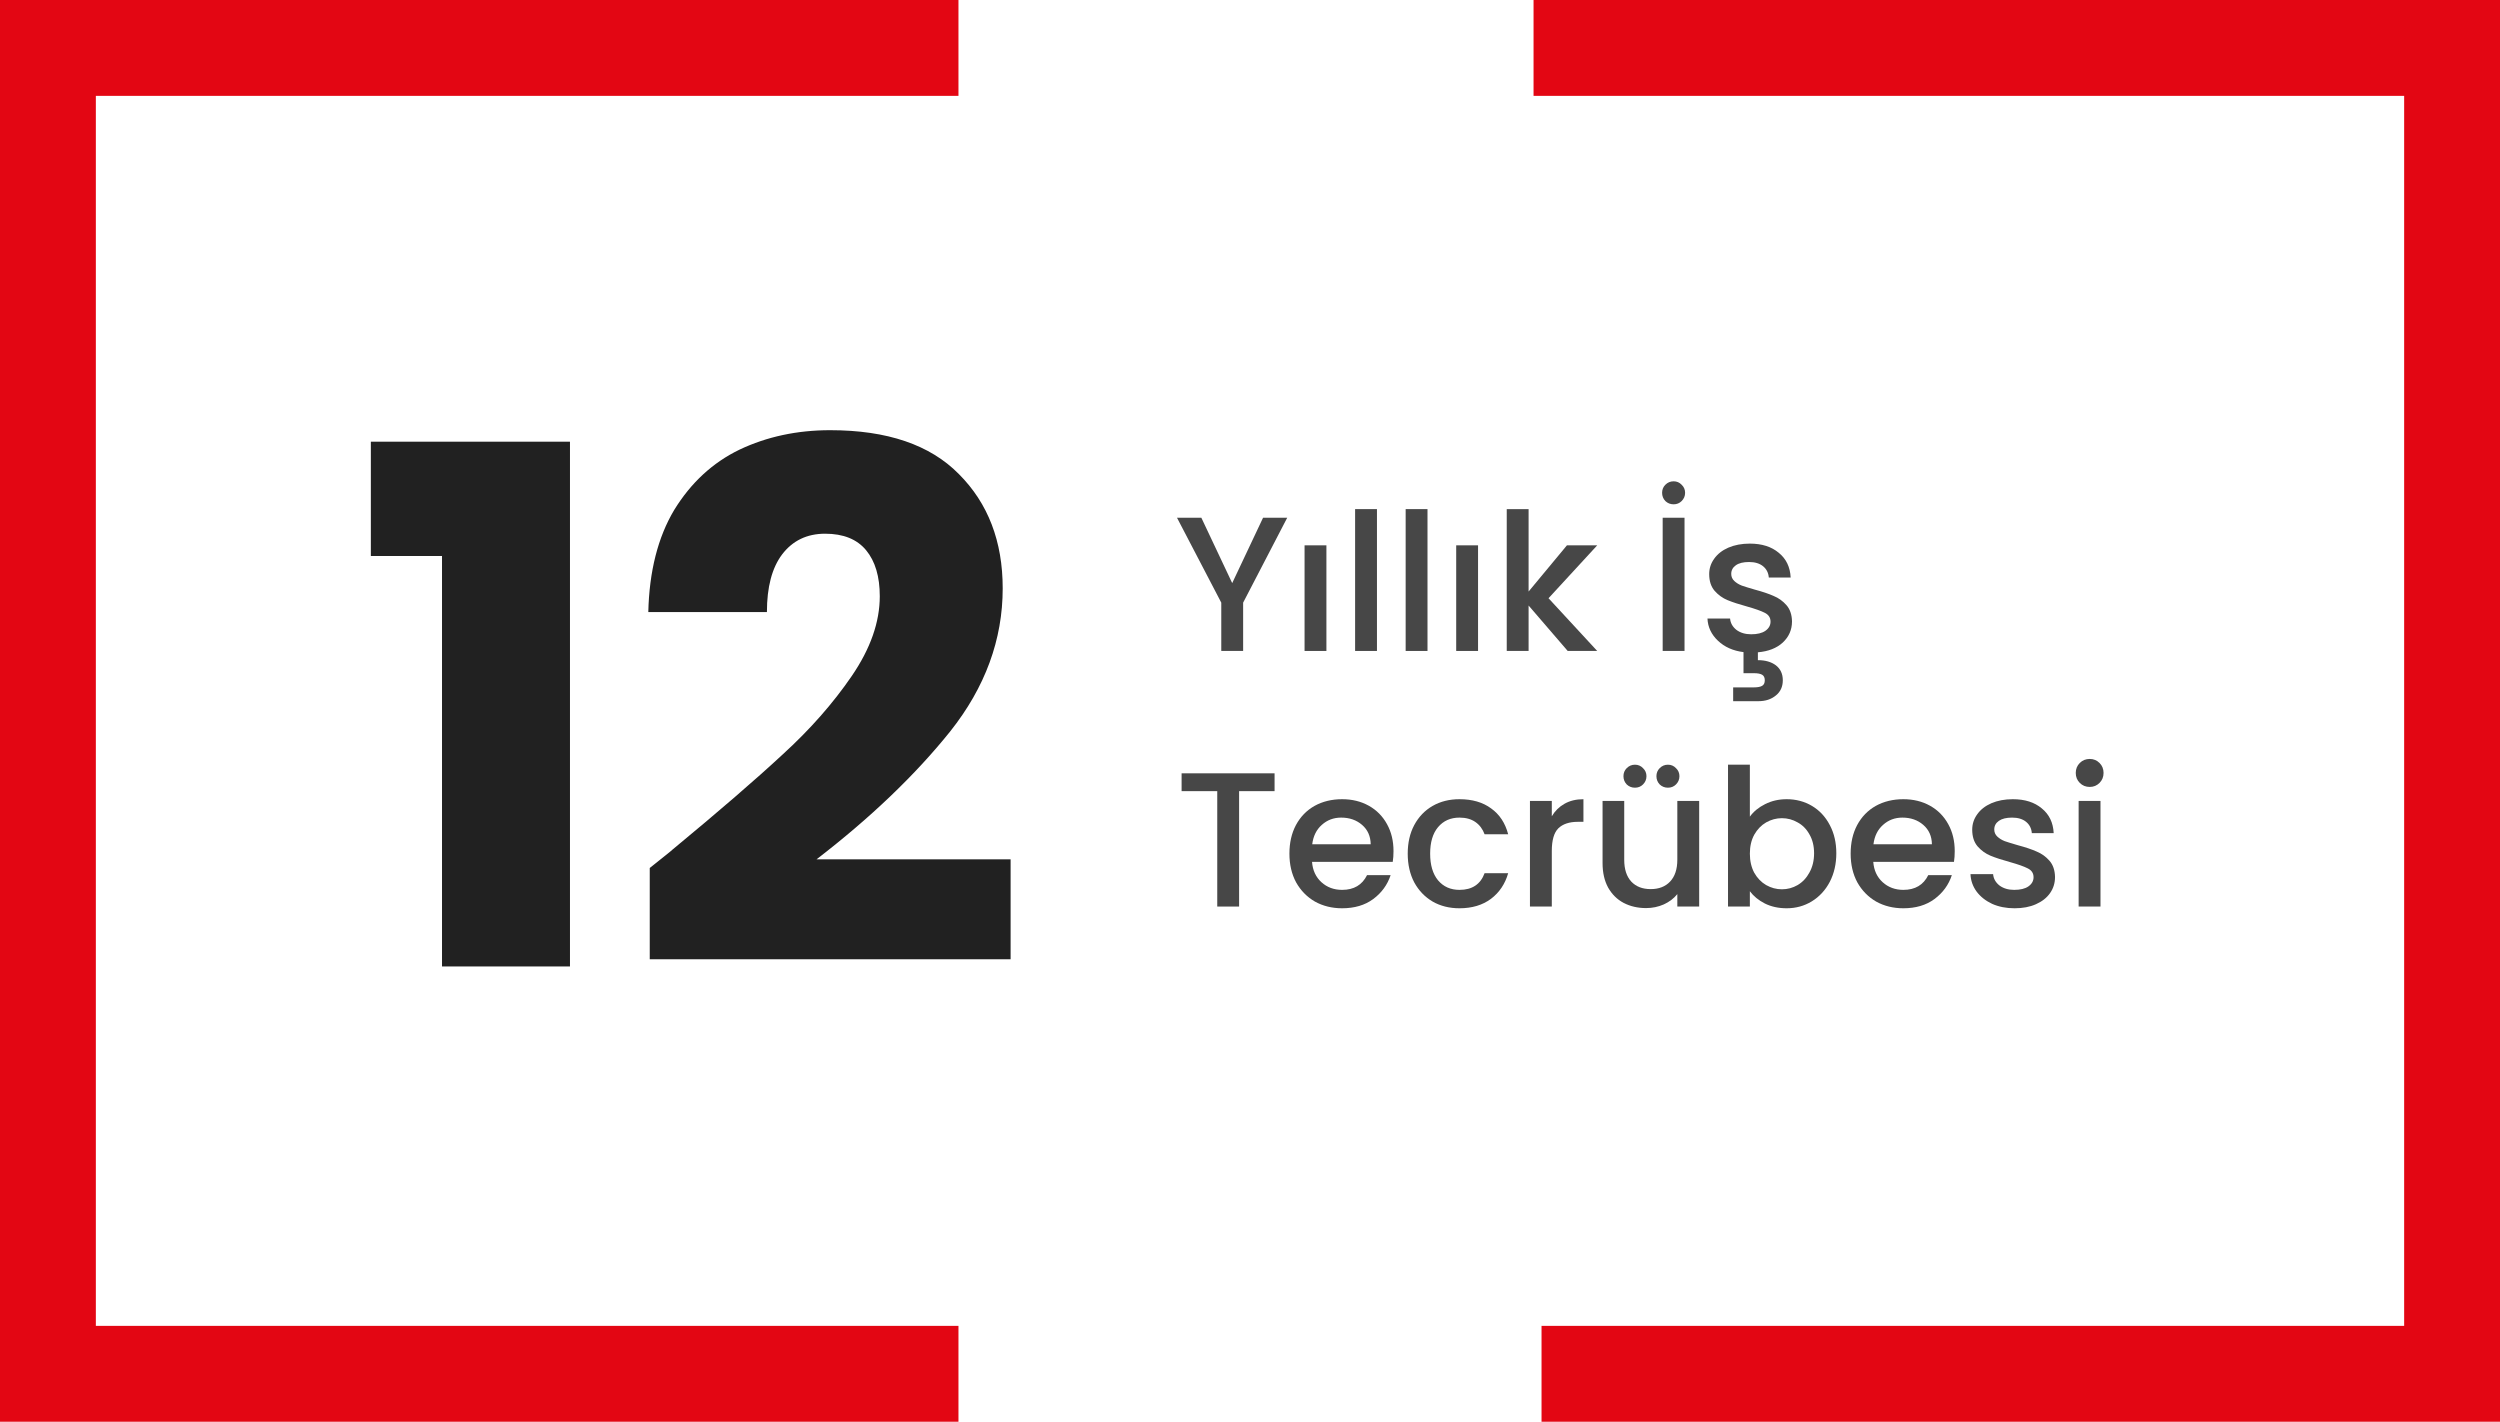 <svg width="313" height="178" viewBox="0 0 313 178" fill="none" xmlns="http://www.w3.org/2000/svg">
<path d="M46.43 69.61V55.3H71.36V121H55.34V69.61H46.43Z" fill="#212121"/>
<path d="M81.348 108.67C83.388 107.05 84.318 106.3 84.138 106.42C90.018 101.56 94.638 97.57 97.998 94.45C101.418 91.33 104.298 88.06 106.638 84.64C108.978 81.22 110.148 77.89 110.148 74.65C110.148 72.19 109.578 70.27 108.438 68.89C107.298 67.51 105.588 66.82 103.308 66.82C101.028 66.82 99.228 67.69 97.908 69.43C96.648 71.11 96.018 73.51 96.018 76.63H81.168C81.288 71.53 82.368 67.27 84.408 63.85C86.508 60.43 89.238 57.91 92.598 56.29C96.018 54.67 99.798 53.86 103.938 53.86C111.078 53.86 116.448 55.69 120.048 59.35C123.708 63.01 125.538 67.78 125.538 73.66C125.538 80.08 123.348 86.05 118.968 91.57C114.588 97.03 109.008 102.37 102.228 107.59H126.528V120.1H81.348V108.67Z" fill="#212121"/>
<path d="M161.16 64.82L155.64 75.452V81.5H152.904V75.452L147.36 64.82H150.408L154.272 73.004L158.136 64.82H161.16Z" fill="#474747"/>
<path d="M166.067 68.276V81.5H163.331V68.276H166.067Z" fill="#474747"/>
<path d="M172.395 63.74V81.5H169.659V63.74H172.395Z" fill="#474747"/>
<path d="M178.723 63.74V81.5H175.988V63.74H178.723Z" fill="#474747"/>
<path d="M185.052 68.276V81.5H182.316V68.276H185.052Z" fill="#474747"/>
<path d="M193.876 74.9L199.972 81.5H196.276L191.38 75.812V81.5H188.644V63.74H191.38V74.06L196.18 68.276H199.972L193.876 74.9Z" fill="#474747"/>
<path d="M210.903 64.82V81.5H208.167V64.82H210.903ZM209.535 63.14C209.135 63.14 208.791 63.004 208.503 62.732C208.231 62.444 208.095 62.1 208.095 61.7C208.095 61.3 208.231 60.964 208.503 60.692C208.791 60.404 209.135 60.26 209.535 60.26C209.935 60.26 210.271 60.404 210.543 60.692C210.831 60.964 210.975 61.3 210.975 61.7C210.975 62.1 210.831 62.444 210.543 62.732C210.271 63.004 209.935 63.14 209.535 63.14Z" fill="#474747"/>
<path d="M224.359 77.804C224.359 78.844 223.975 79.724 223.207 80.444C222.439 81.148 221.399 81.556 220.087 81.668V82.652C221.015 82.652 221.767 82.868 222.343 83.3C222.919 83.748 223.207 84.372 223.207 85.172C223.207 85.972 222.919 86.604 222.343 87.068C221.767 87.548 221.039 87.788 220.159 87.788H216.991V86.06H219.607C220.055 86.06 220.391 85.996 220.615 85.868C220.839 85.74 220.951 85.508 220.951 85.172C220.951 84.836 220.839 84.604 220.615 84.476C220.391 84.348 220.055 84.284 219.607 84.284H218.287V81.644C216.991 81.484 215.927 81.012 215.095 80.228C214.263 79.444 213.823 78.516 213.775 77.444H216.607C216.655 78.004 216.919 78.476 217.399 78.86C217.895 79.228 218.511 79.412 219.247 79.412C220.015 79.412 220.607 79.268 221.023 78.98C221.455 78.676 221.671 78.292 221.671 77.828C221.671 77.332 221.431 76.964 220.951 76.724C220.487 76.484 219.743 76.22 218.719 75.932C217.727 75.66 216.919 75.396 216.295 75.14C215.671 74.884 215.127 74.492 214.663 73.964C214.215 73.436 213.991 72.74 213.991 71.876C213.991 71.172 214.199 70.532 214.615 69.956C215.031 69.364 215.623 68.9 216.391 68.564C217.175 68.228 218.071 68.06 219.079 68.06C220.583 68.06 221.791 68.444 222.703 69.212C223.631 69.964 224.127 70.996 224.191 72.308H221.455C221.407 71.716 221.167 71.244 220.735 70.892C220.303 70.54 219.719 70.364 218.983 70.364C218.263 70.364 217.711 70.5 217.327 70.772C216.943 71.044 216.751 71.404 216.751 71.852C216.751 72.204 216.879 72.5 217.135 72.74C217.391 72.98 217.703 73.172 218.071 73.316C218.439 73.444 218.983 73.612 219.703 73.82C220.663 74.076 221.447 74.34 222.055 74.612C222.679 74.868 223.215 75.252 223.663 75.764C224.111 76.276 224.343 76.956 224.359 77.804Z" fill="#474747"/>
<path d="M159.576 96.82V99.052H155.136V113.5H152.4V99.052H147.936V96.82H159.576Z" fill="#474747"/>
<path d="M174.467 106.564C174.467 107.06 174.435 107.508 174.371 107.908H164.267C164.347 108.964 164.739 109.812 165.443 110.452C166.147 111.092 167.011 111.412 168.035 111.412C169.507 111.412 170.547 110.796 171.155 109.564H174.107C173.707 110.78 172.979 111.78 171.923 112.564C170.883 113.332 169.587 113.716 168.035 113.716C166.771 113.716 165.635 113.436 164.627 112.876C163.635 112.3 162.851 111.5 162.275 110.476C161.715 109.436 161.435 108.236 161.435 106.876C161.435 105.516 161.707 104.324 162.251 103.3C162.811 102.26 163.587 101.46 164.579 100.9C165.587 100.34 166.739 100.06 168.035 100.06C169.283 100.06 170.395 100.332 171.371 100.876C172.347 101.42 173.107 102.188 173.651 103.18C174.195 104.156 174.467 105.284 174.467 106.564ZM171.611 105.7C171.595 104.692 171.235 103.884 170.531 103.276C169.827 102.668 168.955 102.364 167.915 102.364C166.971 102.364 166.163 102.668 165.491 103.276C164.819 103.868 164.419 104.676 164.291 105.7H171.611Z" fill="#474747"/>
<path d="M176.247 106.876C176.247 105.516 176.519 104.324 177.063 103.3C177.623 102.26 178.391 101.46 179.367 100.9C180.343 100.34 181.463 100.06 182.727 100.06C184.327 100.06 185.647 100.444 186.687 101.212C187.743 101.964 188.455 103.044 188.823 104.452H185.871C185.631 103.796 185.247 103.284 184.719 102.916C184.191 102.548 183.527 102.364 182.727 102.364C181.607 102.364 180.711 102.764 180.039 103.564C179.383 104.348 179.055 105.452 179.055 106.876C179.055 108.3 179.383 109.412 180.039 110.212C180.711 111.012 181.607 111.412 182.727 111.412C184.311 111.412 185.359 110.716 185.871 109.324H188.823C188.439 110.668 187.719 111.74 186.663 112.54C185.607 113.324 184.295 113.716 182.727 113.716C181.463 113.716 180.343 113.436 179.367 112.876C178.391 112.3 177.623 111.5 177.063 110.476C176.519 109.436 176.247 108.236 176.247 106.876Z" fill="#474747"/>
<path d="M194.286 102.196C194.686 101.524 195.214 101.004 195.87 100.636C196.542 100.252 197.334 100.06 198.246 100.06V102.892H197.55C196.478 102.892 195.662 103.164 195.102 103.708C194.558 104.252 194.286 105.196 194.286 106.54V113.5H191.55V100.276H194.286V102.196Z" fill="#474747"/>
<path d="M212.737 100.276V113.5H210.001V111.94C209.569 112.484 209.001 112.916 208.297 113.236C207.609 113.54 206.873 113.692 206.089 113.692C205.049 113.692 204.113 113.476 203.281 113.044C202.465 112.612 201.817 111.972 201.337 111.124C200.873 110.276 200.641 109.252 200.641 108.052V100.276H203.353V107.644C203.353 108.828 203.649 109.74 204.241 110.38C204.833 111.004 205.641 111.316 206.665 111.316C207.689 111.316 208.497 111.004 209.089 110.38C209.697 109.74 210.001 108.828 210.001 107.644V100.276H212.737ZM204.697 98.62C204.297 98.62 203.953 98.484 203.665 98.212C203.393 97.924 203.257 97.58 203.257 97.18C203.257 96.78 203.393 96.444 203.665 96.172C203.953 95.884 204.297 95.74 204.697 95.74C205.097 95.74 205.433 95.884 205.705 96.172C205.993 96.444 206.137 96.78 206.137 97.18C206.137 97.58 205.993 97.924 205.705 98.212C205.433 98.484 205.097 98.62 204.697 98.62ZM208.825 98.62C208.425 98.62 208.081 98.484 207.793 98.212C207.521 97.924 207.385 97.58 207.385 97.18C207.385 96.78 207.521 96.444 207.793 96.172C208.081 95.884 208.425 95.74 208.825 95.74C209.225 95.74 209.561 95.884 209.833 96.172C210.121 96.444 210.265 96.78 210.265 97.18C210.265 97.58 210.121 97.924 209.833 98.212C209.561 98.484 209.225 98.62 208.825 98.62Z" fill="#474747"/>
<path d="M219.083 102.244C219.547 101.604 220.179 101.084 220.979 100.684C221.795 100.268 222.699 100.06 223.691 100.06C224.859 100.06 225.915 100.34 226.859 100.9C227.803 101.46 228.547 102.26 229.091 103.3C229.635 104.324 229.907 105.5 229.907 106.828C229.907 108.156 229.635 109.348 229.091 110.404C228.547 111.444 227.795 112.26 226.835 112.852C225.891 113.428 224.843 113.716 223.691 113.716C222.667 113.716 221.755 113.516 220.955 113.116C220.171 112.716 219.547 112.204 219.083 111.58V113.5H216.347V95.74H219.083V102.244ZM227.123 106.828C227.123 105.916 226.931 105.132 226.547 104.476C226.179 103.804 225.683 103.3 225.059 102.964C224.451 102.612 223.795 102.436 223.091 102.436C222.403 102.436 221.747 102.612 221.123 102.964C220.515 103.316 220.019 103.828 219.635 104.5C219.267 105.172 219.083 105.964 219.083 106.876C219.083 107.788 219.267 108.588 219.635 109.276C220.019 109.948 220.515 110.46 221.123 110.812C221.747 111.164 222.403 111.34 223.091 111.34C223.795 111.34 224.451 111.164 225.059 110.812C225.683 110.444 226.179 109.916 226.547 109.228C226.931 108.54 227.123 107.74 227.123 106.828Z" fill="#474747"/>
<path d="M244.732 106.564C244.732 107.06 244.701 107.508 244.637 107.908H234.533C234.613 108.964 235.005 109.812 235.708 110.452C236.412 111.092 237.277 111.412 238.301 111.412C239.773 111.412 240.812 110.796 241.421 109.564H244.372C243.973 110.78 243.245 111.78 242.189 112.564C241.149 113.332 239.853 113.716 238.301 113.716C237.036 113.716 235.9 113.436 234.893 112.876C233.9 112.3 233.117 111.5 232.54 110.476C231.98 109.436 231.701 108.236 231.701 106.876C231.701 105.516 231.972 104.324 232.516 103.3C233.076 102.26 233.852 101.46 234.844 100.9C235.852 100.34 237.005 100.06 238.301 100.06C239.549 100.06 240.661 100.332 241.637 100.876C242.613 101.42 243.372 102.188 243.917 103.18C244.461 104.156 244.732 105.284 244.732 106.564ZM241.876 105.7C241.86 104.692 241.5 103.884 240.796 103.276C240.092 102.668 239.22 102.364 238.18 102.364C237.236 102.364 236.428 102.668 235.757 103.276C235.085 103.868 234.685 104.676 234.557 105.7H241.876Z" fill="#474747"/>
<path d="M252.225 113.716C251.185 113.716 250.249 113.532 249.417 113.164C248.601 112.78 247.953 112.268 247.473 111.628C246.993 110.972 246.737 110.244 246.705 109.444H249.537C249.585 110.004 249.849 110.476 250.329 110.86C250.825 111.228 251.441 111.412 252.177 111.412C252.945 111.412 253.537 111.268 253.953 110.98C254.385 110.676 254.601 110.292 254.601 109.828C254.601 109.332 254.361 108.964 253.881 108.724C253.417 108.484 252.673 108.22 251.649 107.932C250.657 107.66 249.849 107.396 249.225 107.14C248.601 106.884 248.057 106.492 247.593 105.964C247.145 105.436 246.921 104.74 246.921 103.876C246.921 103.172 247.129 102.532 247.545 101.956C247.961 101.364 248.553 100.9 249.321 100.564C250.105 100.228 251.001 100.06 252.009 100.06C253.513 100.06 254.721 100.444 255.633 101.212C256.561 101.964 257.057 102.996 257.121 104.308H254.385C254.337 103.716 254.097 103.244 253.665 102.892C253.233 102.54 252.649 102.364 251.913 102.364C251.193 102.364 250.641 102.5 250.257 102.772C249.873 103.044 249.681 103.404 249.681 103.852C249.681 104.204 249.809 104.5 250.065 104.74C250.321 104.98 250.633 105.172 251.001 105.316C251.369 105.444 251.913 105.612 252.633 105.82C253.593 106.076 254.377 106.34 254.985 106.612C255.609 106.868 256.145 107.252 256.593 107.764C257.041 108.276 257.273 108.956 257.289 109.804C257.289 110.556 257.081 111.228 256.665 111.82C256.249 112.412 255.657 112.876 254.889 113.212C254.137 113.548 253.249 113.716 252.225 113.716Z" fill="#474747"/>
<path d="M261.637 98.524C261.141 98.524 260.725 98.356 260.389 98.02C260.053 97.684 259.885 97.268 259.885 96.772C259.885 96.276 260.053 95.86 260.389 95.524C260.725 95.188 261.141 95.02 261.637 95.02C262.117 95.02 262.525 95.188 262.861 95.524C263.197 95.86 263.365 96.276 263.365 96.772C263.365 97.268 263.197 97.684 262.861 98.02C262.525 98.356 262.117 98.524 261.637 98.524ZM262.981 100.276V113.5H260.245V100.276H262.981Z" fill="#474747"/>
<path d="M12 12L12 166H120V178H0L7.78063e-06 0H120V12H12Z" fill="#E30613"/>
<path d="M301 12V166H193V178H313V0H192V12H301Z" fill="#E30613"/>
</svg>
